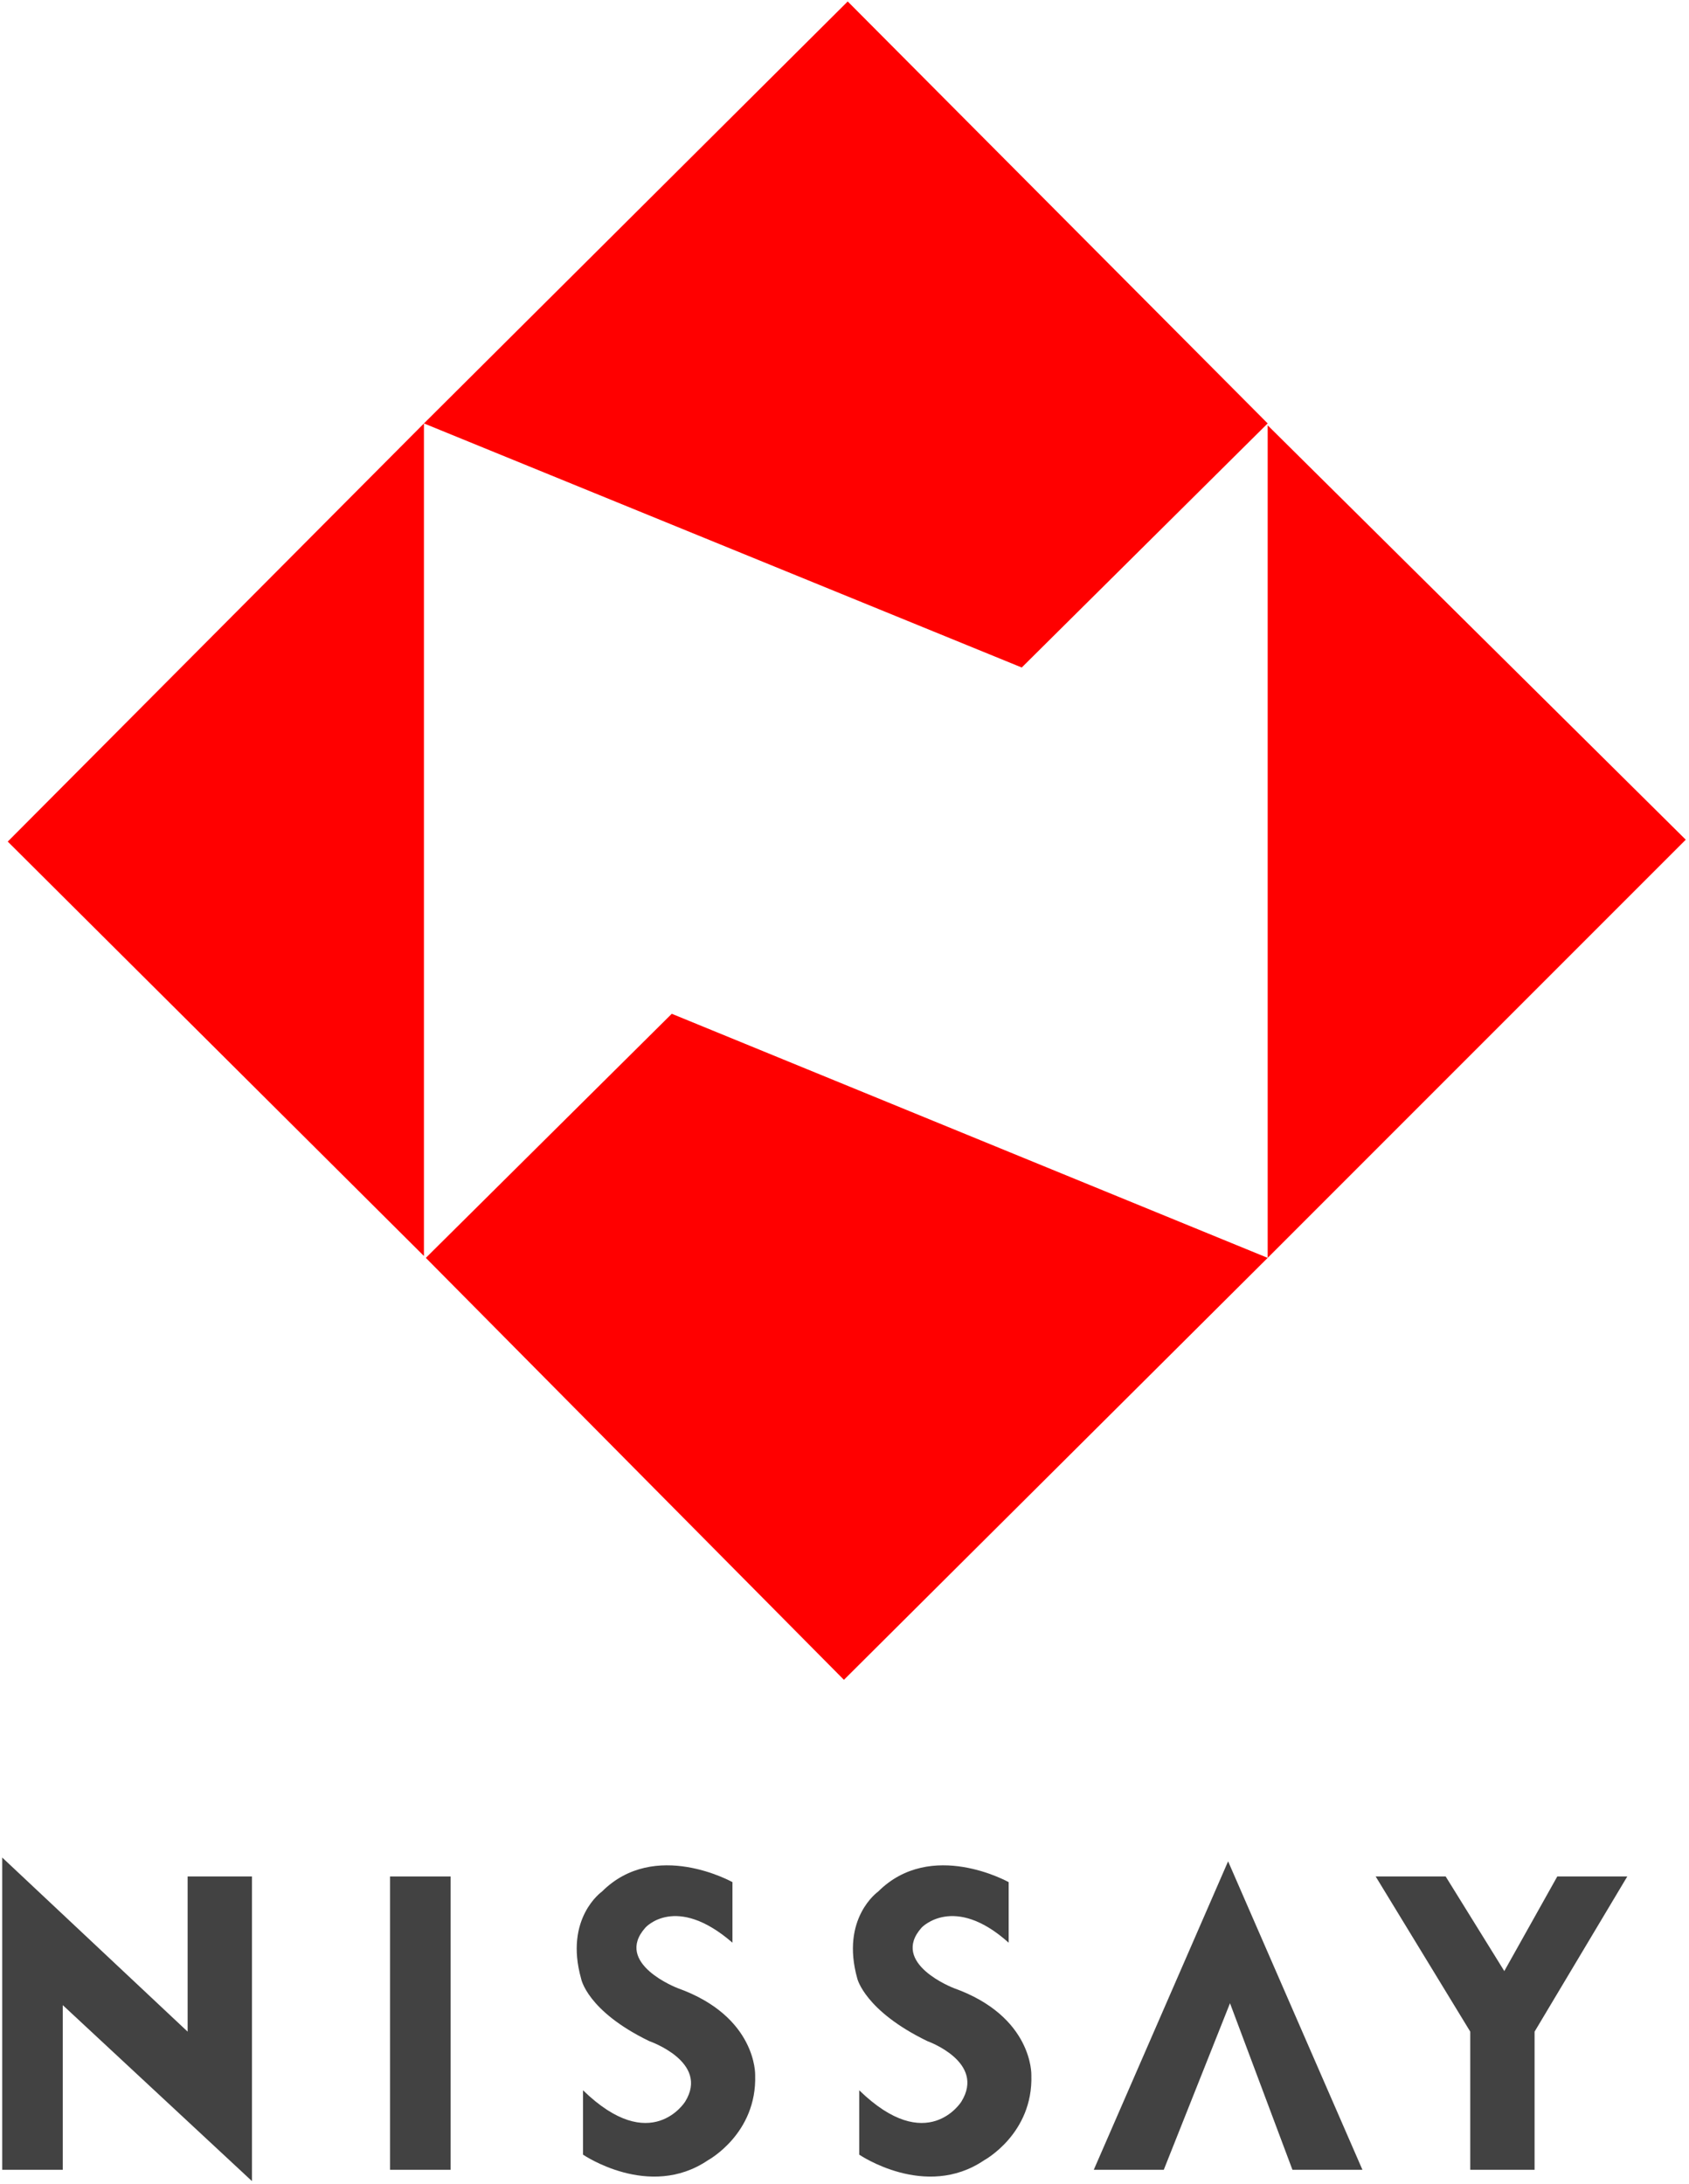 <?xml version="1.0" encoding="UTF-8" standalone="no"?>
<!-- Created with Inkscape (http://www.inkscape.org/) -->
<svg
   xmlns:svg="http://www.w3.org/2000/svg"
   xmlns="http://www.w3.org/2000/svg"
   version="1.0"
   width="437"
   height="565"
   viewBox="-0.576 -0.379 437 565"
   id="svg2"
   xml:space="preserve">
	<defs
   id="defs4">
	</defs>
	<g
   id="g6">
		<g
   id="g8">
			<polygon
   points="218.756,0 109.11,109.152 263.781,172.291 327.414,109.152 218.756,0 "
   style="fill:#ff0000;fill-rule:evenodd"
   id="polygon10" />
		</g>
		<g
   id="g12">
			<polygon
   points="109.11,109.152 109.11,324.52 1.429,217.323 109.11,109.152 "
   style="fill:#ff0000;fill-rule:evenodd"
   id="polygon14" />
		</g>
		<g
   id="g16">
			<polygon
   points="217.773,434.155 327.414,325.006 173.233,261.865 109.601,325.006 217.773,434.155 "
   style="fill:#ff0000;fill-rule:evenodd"
   id="polygon18" />
		</g>
		<g
   id="g20">
			<polygon
   points="327.414,325.006 327.414,109.642 435.586,216.834 327.414,325.006 "
   style="fill:#ff0000;fill-rule:evenodd"
   id="polygon22" />
		</g>
		<polygon
   points="15.663,560.893 15.663,518.305 64.612,563.827 64.612,485.022 47.968,485.022 47.968,525.163 0,480.127 0,560.893 15.663,560.893 "
   style="fill:#424242;fill-rule:evenodd"
   id="polygon24" />
		<polygon
   points="100.341,560.893 116.004,560.893 116.004,485.022 100.341,485.022 100.341,560.893 "
   style="fill:#424242;fill-rule:evenodd"
   id="polygon26" />
		<path
   d="M 188.935,502.153 L 188.935,486.491 C 188.935,486.491 168.867,475.233 155.162,488.938 C 155.162,488.938 145.371,495.788 149.777,511.456 C 149.777,511.456 151.245,519.776 167.399,527.61 C 167.399,527.61 183.062,532.989 176.697,543.27 C 176.697,543.27 167.887,557.461 150.268,540.331 L 150.268,556.977 C 150.268,556.977 167.399,568.721 182.573,558.446 C 182.573,558.446 195.3,551.591 194.809,536.415 C 194.809,536.415 195.299,521.245 174.74,513.903 C 174.74,513.903 158.098,507.54 166.421,498.243 C 166.421,498.243 174.251,489.43 188.935,502.153 L 188.935,502.153 z "
   style="fill:#424242;fill-rule:evenodd"
   id="path28" />
		<path
   d="M 260.398,502.153 L 260.398,486.491 C 260.398,486.491 240.331,475.233 226.625,488.938 C 226.625,488.938 216.834,495.788 221.24,511.456 C 221.24,511.456 223.2,519.776 239.349,527.61 C 239.349,527.61 254.522,532.989 248.162,543.27 C 248.162,543.27 239.349,557.461 221.73,540.331 L 221.73,556.977 C 221.73,556.977 238.861,568.721 254.033,558.446 C 254.033,558.446 266.762,551.591 266.269,536.415 C 266.269,536.415 266.761,521.245 246.203,513.903 C 246.203,513.903 229.56,507.54 237.884,498.243 C 237.884,498.243 246.203,489.43 260.398,502.153 L 260.398,502.153 z "
   style="fill:#424242;fill-rule:evenodd"
   id="path30" />
		<polygon
   points="282.424,560.893 317.174,481.104 351.928,560.893 333.819,560.893 317.666,517.813 300.535,560.893 282.424,560.893 "
   style="fill:#424242;fill-rule:evenodd"
   id="polygon32" />
		<polygon
   points="355.355,485.022 373.465,485.022 388.637,509.495 402.344,485.022 420.455,485.022 396.471,525.163 396.471,560.893 379.828,560.893 379.828,525.163 355.355,485.022 "
   style="fill:#424242;fill-rule:evenodd"
   id="polygon34" />
	</g>
</svg>